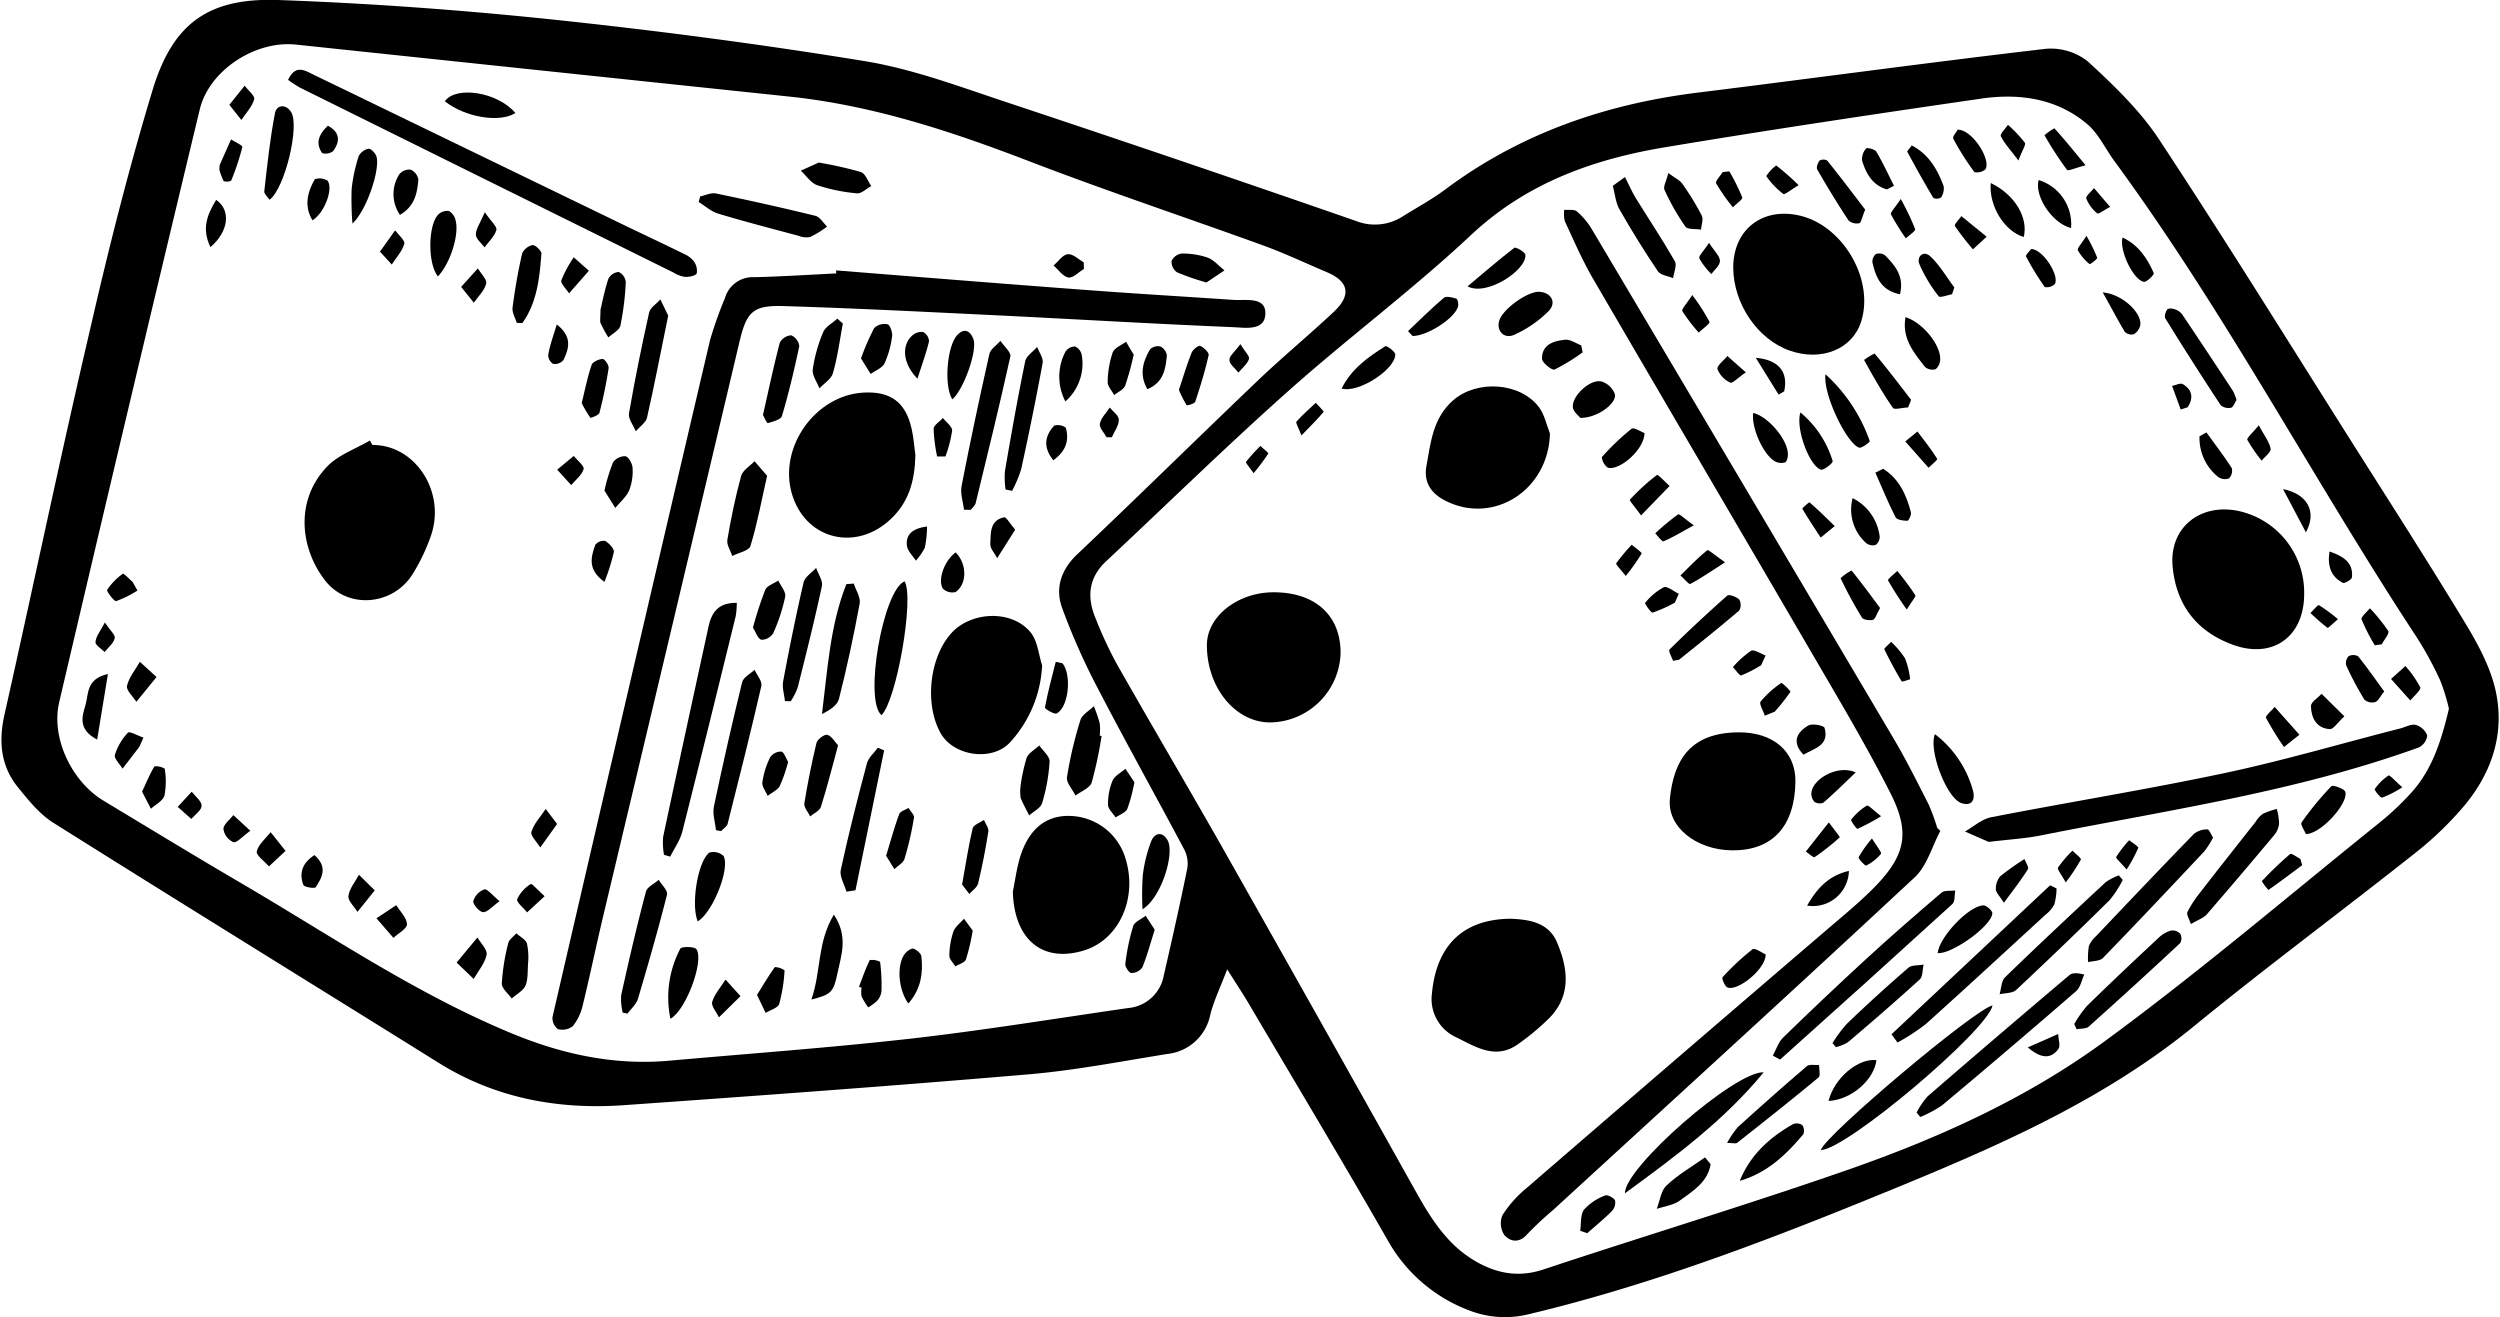 <svg xmlns="http://www.w3.org/2000/svg" id="Layer_16299a01d1e80d" data-name="Layer 1" viewBox="0 0 503.89 265.76" aria-hidden="true" width="503px" height="265px"><defs><linearGradient class="cerosgradient" data-cerosgradient="true" id="CerosGradient_ide60f166c6" gradientUnits="userSpaceOnUse" x1="50%" y1="100%" x2="50%" y2="0%"><stop offset="0%" stop-color="#d1d1d1"/><stop offset="100%" stop-color="#d1d1d1"/></linearGradient><linearGradient/></defs><path d="M247.34,195.59c-1.38,3.64-2.69,6.32-3.41,9.15a9.9,9.9,0,0,1-8.69,7.93c-9.33,1.5-18.64,3.31-28,4.11-27.18,2.32-54.4,4.3-81.61,6.22-13.31.94-26-1.4-37.5-8.61C62.23,198.24,36.27,182.24,10.46,166c-2.73-1.72-4.92-4.45-7-7-3.61-4.37-4.06-9.36-2.82-14.86C6.48,118.13,11.92,92,18,66.05,21.68,50,25.72,34,30.5,18.2,34.57,4.75,41.73-.46,55.77,0c18.39.65,36.79,2,55.09,3.9,21.17,2.23,42.32,5,63.32,8.43,9.71,1.59,19.14,5.14,28.54,8.26q35.39,11.76,70.62,24a10.37,10.37,0,0,0,9.53-1c2.84-1.76,5.81-3.37,8.49-5.37,15.16-11.32,32.34-17.23,51-19.54,23.39-2.9,46.74-6.1,70.15-8.83A12,12,0,0,1,421,12.4c5.24,4.81,10.53,9.89,14.41,15.78,13.18,20,25.77,40.33,38.56,60.56,7.74,12.24,15.57,24.42,23.07,36.8,2.57,4.24,5.09,8.83,6.19,13.59,2,8.65-.63,16.69-6.27,23.44a67.67,67.67,0,0,1-10.06,9.67c-14.73,11.67-29.85,22.85-44.39,34.75-17.11,14-36.8,23-57,31.37-25.32,10.46-50.78,20.51-77.5,26.86a19.83,19.83,0,0,1-10.78-.43,31.59,31.59,0,0,1-17.34-14.25c-9.2-16.1-18.75-32-28.18-48C250.52,200.52,249.2,198.54,247.34,195.59ZM493.86,143a39.54,39.54,0,0,0-1.77-5.73,70.11,70.11,0,0,0-4.81-8.81c-20.82-31.7-38.49-65.4-60.95-96-1.83-2.5-3.19-5.52-5.49-7.45-6.13-5.16-13.65-6.22-21.28-5.12-21.31,3.09-42.61,6.28-63.85,9.82-14.56,2.43-28,7.22-39.22,17.76-11.86,11.11-25,20.87-37.12,31.7-12.41,11.06-24.3,22.71-36.45,34.07-3.56,3.33-3.91,7.2-2.17,11.43a82.66,82.66,0,0,0,4.21,9.11c6.91,12.17,14,24.22,20.94,36.4q19.87,35.13,39.57,70.36c3,5.37,6.27,10.54,11.71,13.79,4.37,2.61,8.9,3.52,14,1.81,20.42-6.78,41-13,61.34-20.08,18.33-6.39,36.15-14.43,51.82-25.91,18.9-13.85,36.79-29.09,55.06-43.79a56.78,56.78,0,0,0,7.06-6.63C490.64,155,492.4,149.12,493.86,143ZM134,214.09c16.45-1.47,32.93-2.65,49.34-4.5,14.71-1.67,29.34-4.07,44-6.19a8,8,0,0,0,7.2-6.54c1.66-7.21,3.29-14.44,4.76-21.69a6.19,6.19,0,0,0-.65-3.81c-5.66-10.67-11.56-21.2-17.12-31.91A132.91,132.91,0,0,1,214,122.57c-1.38-3.9-.2-7.6,3.08-10.72C229.24,100.33,241.18,88.57,253.3,77c5-4.79,10.37-9.23,15.47-14,3.68-3.4,3.16-6.19-1.3-8.07-4.29-1.82-8.51-3.82-12.88-5.41-15.73-5.7-31.63-11-47.24-17S175.86,21.26,159,19.49Q109.26,14.26,59.46,9C51.3,8.12,42,14.12,40.05,22Q25.68,81.79,11.67,141.68c-1.7,7.26,2.55,16.06,9,19.92,9.23,5.56,18.42,11.16,27.71,16.6,17.73,10.38,34.79,22,53.85,30C112.36,212.49,122.83,214.92,134,214.09Z"/><path d="M391.24,167.66c-1.69,3.16-2.69,7.05-5.17,9.36-24.18,22.52-48.6,44.78-72.95,67.12a67.73,67.73,0,0,0-5.24,4.9c-1.63,1.86-3.41,1.52-4.62.16a4.31,4.31,0,0,1-.38-4,23,23,0,0,1,4.71-5.34q30-25.93,60.17-51.77c3-2.58,6.06-5.08,8.91-7.81,7.31-7,8.79-11.67,4.62-20-5-9.92-10.73-19.47-16.32-29.08-14.57-25-29.27-50-43.83-75-2.15-3.71-3.87-7.68-5.68-11.59a6.17,6.17,0,0,1-.1-2.29c.87.09,2-.13,2.54.34a14.51,14.51,0,0,1,3,3.56q30.51,51.39,60.93,102.83c2.55,4.32,4.79,8.83,7.07,13.31a40.73,40.73,0,0,1,1.71,4.68Z"/><path d="M349.45,54c0-7.38,5.47-12,12.79-10.63,9,1.63,15.74,12.72,13.05,21.44-1.73,5.62-8,8.2-14.46,5.93S349.48,61.29,349.45,54Z"/><path d="M464.65,120c-.06,8.49-6.33,13-14.32,10.12-7.32-2.65-11.49-8-12.22-15.8s5.48-12.82,13.23-11.23A16.84,16.84,0,0,1,464.65,120Z"/><path d="M256.73,119.51c8.44,0,13.58,4.74,13.49,12.38a14.43,14.43,0,0,1-14.11,13.88c-7.09.08-12.93-7.06-12.86-15.71C243.31,124.34,249.5,119.5,256.73,119.51Z"/><path d="M304.65,185.38c3.26.18,7.47.54,9.26,4.8,2.16,5.12,2.91,10.49-1.4,15.07a48.13,48.13,0,0,1-6.27,5.28c-4.71,3.56-8.91.58-13-1.38a8.46,8.46,0,0,1-4.58-8.72C289.44,192,293.83,185.43,304.65,185.38Z"/><path d="M401,169.88l-4.79-2.1c1.76-1,3.41-2.51,5.29-2.88,15.71-3.06,31.53-5.61,47.19-8.93,11.9-2.53,23.61-6,35.41-9,1-.27,2.18-.93,3.09-.7a3.56,3.56,0,0,1,2.29,2.13,3.08,3.08,0,0,1-1.7,2.42c-24.73,8.94-50.69,12.65-76.32,17.76C408.41,169.19,405.28,169.36,401,169.88Z"/><path d="M362,157.68c-.12,9.08-4.66,14-12.84,13.9-7.12-.09-13.08-4.68-12.49-10.44.8-7.87,4.18-13.27,13.76-13.37C357.55,147.69,362.06,151.67,362,157.68Z"/><path d="M312.47,87.46c-.26,11.37-11.32,18.53-21.1,13.58-2.89-1.47-4.42-3.72-3.83-7,.87-4.78,1.32-9.72,5.41-13.28,4.81-4.19,13.59-3.63,17.36,1.48C311.39,83.74,311.77,85.72,312.47,87.46Z"/><path d="M357.44,213c.68-1.23,1.11-2.72,2.08-3.65q8.21-8,16.64-15.75c5-4.6,10.15-9.07,15.32-13.49.61-.51,1.83-.3,2.76-.43-.17.93,0,2.22-.57,2.73q-17.31,15.78-34.78,31.4Z"/><path d="M446.27,169a17.54,17.54,0,0,1-1.78,2.8c-6.77,7.21-13.56,14.4-20.44,21.5-.63.64-2,.58-3,.84a15,15,0,0,1,.16-3.23,5.32,5.32,0,0,1,1.43-2c6.57-6.91,13.13-13.83,19.79-20.67a4.24,4.24,0,0,1,2.68-.89C445.44,167.29,445.84,168.33,446.27,169Z"/><path d="M381.39,208.69l32-30.06,1.3.65a12.89,12.89,0,0,1-.45,3.21,6.86,6.86,0,0,1-1.86,2.15c-8,7.35-16,14.73-24.08,22a43.29,43.29,0,0,1-5.7,3.72Z"/><path d="M386.45,224.5a15.57,15.57,0,0,1,2.24-3.3q14.22-12.3,28.59-24.44c.54-.46,1.43-.51,3-.12-.53,1.13-.77,2.6-1.64,3.35q-13.39,11.61-27,23a23.94,23.94,0,0,1-4.44,2.4Z"/><path d="M367.11,232.06c.92-3.05,31.31-28.63,34.67-29.18C400.68,208,372.26,232,367.11,232.06Z"/><path d="M355.6,216.36c-7.85,9.58-17.67,16.88-28,24.42C327.42,235.69,349.75,216.13,355.6,216.36Z"/><path d="M441.79,186.46c-.32-1-.92-1.93-.69-2.44a21.66,21.66,0,0,1,2.52-3.88c3.72-4.81,7.49-9.57,11.25-14.34a5.47,5.47,0,0,1,1.43-1.58,16.86,16.86,0,0,1,2.83-1,12.7,12.7,0,0,1,.46,2.89,4.22,4.22,0,0,1-.91,2.3q-6.74,8.07-13.6,16C444.42,185.22,443.29,185.57,441.79,186.46Z"/><path d="M428.05,177.56a22.48,22.48,0,0,1-2.66,4.07q-9.3,9.18-18.85,18.12c-.74.69-2.21.6-3.34.87.34-1.16.34-2.69,1.09-3.42,6.69-6.49,13.5-12.86,20.33-19.21a11.66,11.66,0,0,1,2.63-1.36Z"/><path d="M418.26,206.63a23.12,23.12,0,0,1,2.59-3.68c4.77-4.67,9.63-9.25,14.51-13.8a5.94,5.94,0,0,1,2.45-1.39,2.12,2.12,0,0,1,1.83.65,1.94,1.94,0,0,1,0,1.88q-9.14,8.52-18.45,16.85c-.55.49-1.62.37-2.45.54Z"/><path d="M327.61,35.72c.72,1.41,1.34,2.88,2.16,4.22,2.63,4.27,5.42,8.44,7.91,12.79.46.8-.21,2.24-.36,3.39-1.05-.44-2.54-.59-3.07-1.38-2.74-4.05-5.32-8.22-7.74-12.47-.8-1.4-.93-3.18-1.36-4.78Z"/><path d="M451,80.71c-.35.53-.63,1.44-1.1,1.56a2.41,2.41,0,0,1-2.1-.52q-5.7-8.66-11.14-17.47c-.26-.4,0-1.37.38-1.84.21-.28,1.1-.21,1.59,0a2.9,2.9,0,0,1,1.41,1q5.18,7.71,10.26,15.47A9.93,9.93,0,0,1,451,80.71Z"/><path d="M369.48,210.48a26.88,26.88,0,0,1,2.89-3.89c4-3.86,8.17-7.64,12.4-11.3.7-.61,2.05-.46,3.1-.66-.25,1-.15,2.42-.79,3-4.73,4.32-9.59,8.51-14.47,12.66a8.59,8.59,0,0,1-2.44,1Z"/><path d="M348.21,230.62a18.89,18.89,0,0,1,2.16-3.18c4.59-4.17,9.22-8.28,13.94-12.31.51-.44,1.63-.18,2.46-.25,0,.86.32,2.16-.11,2.53-5.4,4.48-10.9,8.84-16.41,13.18C350,230.81,349.38,230.62,348.21,230.62Z"/><path d="M337.31,133.34c-.25-.73-1-2-.72-2.28q5.69-5.61,11.66-10.88c.35-.31,1.86.24,2.41.8a2.24,2.24,0,0,1,0,2.21c-3.95,3.37-8,6.61-12.07,9.87C338.45,133.19,338.16,133.16,337.31,133.34Z"/><path d="M390.14,148.13a21.47,21.47,0,0,1,7.65,11.28c.5,1.64.06,3.41-2.31,2.63C392.54,161.06,388.83,151.49,390.14,148.13Z"/><path d="M310.34,58.88c2.4.15,3.55,2.18,1.83,3.92a23.33,23.33,0,0,1-6.93,4.76c-2.06.92-3.62-.85-3-2.88C303,62.3,308,58.74,310.34,58.88Z"/><path d="M350.77,238.26c2.13-5.24,6-8.72,10.7-11.41a2,2,0,0,1,1.88.14,1.91,1.91,0,0,1,.24,1.87C360.13,233,356.25,236.7,350.77,238.26Z"/><path d="M368.06,75.51A33.09,33.09,0,0,1,377,89c.07.16-1.61,1.5-2.16,1.32C372.32,89.44,367.53,79.54,368.06,75.51Z"/><path d="M376.08,42.3c-.66,1.59-.82,2.65-1.19,2.74a2.52,2.52,0,0,1-2.16-.54c-2.22-3.35-4.31-6.79-6.32-10.28-.24-.41.09-1.37.46-1.82a1.58,1.58,0,0,1,1.55,0C371.1,35.74,373.7,39.18,376.08,42.3Z"/><path d="M384.73,82.22c-1.06,0-2.75.54-3.07.07-2.13-3.08-4-6.37-5.81-9.66a13.36,13.36,0,0,1,2.12-1.3c2.53,3,4.94,6.2,7.37,9.34C385.14,81.19,384.94,81.71,384.73,82.22Z"/><path d="M390.7,192.32c.29-3.17,6.15-9.47,9.22-9.65.61,0,1.86,1.11,1.82,1.63C401.52,186.91,393.54,192.56,390.7,192.32Z"/><path d="M465,168.3c-.25-.66-1.16-1.94-.86-2.37a62.22,62.22,0,0,1,6-7.29c.29-.29,2.61.49,2.81,1.14C473.63,162,468.17,168.21,465,168.3Z"/><path d="M344.89,234.91c-.58,3.63-3.62,5.45-6.29,7.38-1.26.91-3,1.1-4.58,1.62.63-1.62.84-3.68,2-4.74,2.32-2.17,5.13-3.79,7.74-5.64Z"/><path d="M295.84,57.78c3.13-2.62,6.22-5.3,9.45-7.79.26-.2,2.16.85,2.22,1.43C307.82,54.43,299.74,59.87,295.84,57.78Z"/><path d="M336.35,34.91c1.4,1.05,2.34,1.46,2.83,2.18a53.54,53.54,0,0,1,3.91,6.39c.38.74-.06,1.89-.13,2.85-1.07-.17-2.69,0-3.14-.58a45.69,45.69,0,0,1-4.23-7.42C335.27,37.63,336,36.45,336.35,34.91Z"/><path d="M270.43,78.4c2-4,5.34-6.35,8.83-8.55.25-.16,2.05,1.13,2,1.71C281.16,74.63,273.79,79.38,270.43,78.4Z"/><path d="M379.08,122.69c-.74,1.31-1,2.25-1.42,2.37-.68.19-1.92,0-2.21-.4a83.43,83.43,0,0,1-4.34-8,10.75,10.75,0,0,1,2.21-1.55C375.35,117.62,377.26,120.22,379.08,122.69Z"/><path d="M318.59,84.31c-.33-.43-1.37-1.18-1.49-2.06-.31-2.24,3.35-5.74,5.7-5.3a4.26,4.26,0,0,1,2.76,2.54C326.05,81.39,321.92,84.41,318.59,84.31Z"/><path d="M384.21,64c3.48,1.09,7.09,5.57,7,8.49a2.67,2.67,0,0,1-.91,2,2.31,2.31,0,0,1-2.18-.47C386,71.22,383.45,68.43,384.21,64Z"/><path d="M331.54,87.38c0,3.31-5,7.61-7.37,7a3,3,0,0,1-1.24-2.13,48.61,48.61,0,0,1,6-5.73C329.4,86.17,330.86,87.13,331.54,87.38Z"/><path d="M356,192.58c0,3-5.67,7.48-7.7,6.67-.56-.22-1.21-1.85-1-2.07a49.77,49.77,0,0,1,6.06-5.65C353.79,191.2,355.3,192.28,356,192.58Z"/><path d="M363,83.22a20.43,20.43,0,0,1,6.52,9.84c.1.32-1.78,1.88-2.38,1.7C364.8,94,362,86.48,363,83.22Z"/><path d="M385.48,29.35c3.49,1.83,5.18,4.88,6.43,8.22a3.27,3.27,0,0,1-.53,2.28,1.79,1.79,0,0,1-1.54.11c-1.83-3.06-3.57-6.18-5.26-9.32C384.49,30.47,385.06,29.94,385.48,29.35Z"/><path d="M401.41,36.93c4.89,2.36,7.61,7,6.66,10.9C404.2,46.67,401,41.58,401.41,36.93Z"/><path d="M368.68,222.15c1.18-4.69,6-8.67,9.66-8.24C377.89,217.87,373.28,221.92,368.68,222.15Z"/><path d="M480.81,139.53c-.83,1-1.21,1.93-1.82,2.13a2.4,2.4,0,0,1-2.19-.49,64,64,0,0,1-3.64-6.85,2,2,0,0,1,.44-1.9,2,2,0,0,1,1.93,0C477.35,134.66,479,137.05,480.81,139.53Z"/><path d="M283.83,66.81c2.39-2.26,4.71-4.59,7.22-6.71.49-.41,1.73-.09,2.54.16.26.08.46,1.06.34,1.54-.58,2.4-6.23,6-9.17,6Z"/><path d="M353.48,83.32c3.06.73,7.08,5.5,7,8.44,0,.54-.22,1.41-.55,1.53a2.72,2.72,0,0,1-2-.16C355.54,91.81,353.07,86.33,353.48,83.32Z"/><path d="M379.69,94.59c3.21,2,4.69,5.22,5.61,8.77.14.51-.45,1.72-.69,1.72-.83,0-2.14-.17-2.41-.71-1.5-2.93-2.74-6-4.07-9Z"/><path d="M330.85,104c-1.17-1.63-2.39-3-2.25-3.17a40.55,40.55,0,0,1,5.48-5c.18-.14,1.66,1.44,2.53,2.23Z"/><path d="M394.74,26.17c2.92-.07,6.82,6.08,5.59,8a2.63,2.63,0,0,1-2.22.56A56.35,56.35,0,0,1,393.85,28C393.63,27.6,394.5,26.62,394.74,26.17Z"/><path d="M417.62,46c-3.79-.89-7.44-6.45-6.54-9.67A9.32,9.32,0,0,1,417.62,46Z"/><path d="M347.8,113.46c-2.88,1.84-4.88,3.24-7,4.37-.29.15-1.31-1.11-2-1.72,1.77-1.73,3.48-3.55,5.4-5.09C344.43,110.83,345.85,112.12,347.8,113.46Z"/><path d="M420.54,33.35c-2.07.54-3.52,1.21-3.73.94a70.48,70.48,0,0,1-4.55-7,10.26,10.26,0,0,1,2-1.4C416.16,28,418,30.23,420.54,33.35Z"/><path d="M319.07,71.09a39.32,39.32,0,0,1-5.68,3.48c-.49.21-2.51-1.39-2.52-2.17-.05-2.9,2.38-3.62,4.67-3.85,1-.11,2.15.72,3.23,1.13Z"/><path d="M374.17,155.85c-2.15,2.05-4.27,4.15-6.51,6.1a1.91,1.91,0,0,1-1.85-.18,2.45,2.45,0,0,1-.58-1.88C365.53,157.21,370.46,154.22,374.17,155.85Z"/><path d="M393.6,59.38c-.93.16-2.44.75-2.69.41A29.05,29.05,0,0,1,387,53.27c-.58-1.5.85-2.83,2.22-1.54,1.9,1.78,3.25,4.15,4.84,6.26Z"/><path d="M424,59c4.1.36,7.91,4.22,7.59,6.58a2.87,2.87,0,0,1-1.32,1.87,1.91,1.91,0,0,1-1.83-.52C427.05,64.6,425.79,62.17,424,59Z"/><path d="M464.25,174.57c-2.25,1.69-4.49,3.38-6.81,5a9.76,9.76,0,0,1-1.33-1.77,67.3,67.3,0,0,1,5.72-5.48c.24-.2,1.35.62,2.06,1Z"/><path d="M444.93,87.25c1.72,2.39,3.52,4.73,5.11,7.2a2.17,2.17,0,0,1-.56,2.08,2.38,2.38,0,0,1-2.19-.29,10.11,10.11,0,0,1-3.76-8.19Z"/><path d="M373.54,100.51a10,10,0,0,1,5.46,7.76,2,2,0,0,1-.83,1.69,2.14,2.14,0,0,1-1.92-.4A9.06,9.06,0,0,1,373.54,100.51Z"/><path d="M463.69,148.25l-3.11,2.48a60.94,60.94,0,0,1-3.63-5.89c-.18-.36,1.13-1.45,1.75-2.2Z"/><path d="M318.57,248.33c.23-1.46,0-3.24.8-4.28a10.84,10.84,0,0,1,4.23-2.83c.46-.22,1.73.45,2,1a2.45,2.45,0,0,1-.62,2.13c-1.57,1.59-3.3,3-5,4.49Z"/><path d="M428,47.92c3.23,1.53,5,4.19,6.31,7.2.12.28-1.43,1.85-2,1.75C430.19,56.52,427.3,50.52,428,47.92Z"/><path d="M472.76,144.54c-1.41,1.3-2.2,2.62-2.92,2.58-2.73-.15-3.78-2.3-3.82-4.66,0-.81,1.39-1.64,2.15-2.46Z"/><path d="M364.36,182.73c2.08-3.65,4.45-6.07,8.43-7A7.27,7.27,0,0,1,364.36,182.73Z"/><path d="M383.09,59.38c-3.87-.79-4.87-3.52-5.55-6.41a2,2,0,0,1,.7-1.72,2.1,2.1,0,0,1,1.91.32C382.08,53.6,384,55.72,383.09,59.38Z"/><path d="M404.06,182.17c-.92-1.49-1.63-2.11-1.62-2.73a3.85,3.85,0,0,1,.88-2.62,50.34,50.34,0,0,1,4.9-3.48c.25.7.93,1.67.68,2.06C407.56,177.54,406,179.53,404.06,182.17Z"/><path d="M409.58,50.24c2.46.1,5.78,5.5,4.74,7.1a2.43,2.43,0,0,1-2,.59,55,55,0,0,1-3.79-6.18C408.41,51.46,409.32,50.61,409.58,50.24Z"/><path d="M380.45,38.22c-2.89-.84-4.21-3.19-5-5.83a3.2,3.2,0,0,1,.82-2.43c.18-.23,1.77.16,2.06.65,1.31,2.22,2.39,4.57,3.56,6.88Z"/><path d="M478.9,130.21a39,39,0,0,1-2.66-5.23c-.17-.5,1.08-1.48,1.67-2.25a34.28,34.28,0,0,1,3.71,4.6c.28.47-.83,1.75-1.3,2.67Z"/><path d="M381.3,129.51a18,18,0,0,1,2.79,3.29,15.4,15.4,0,0,1,1.05,4.25s-1.61.59-1.71.43c-1.26-2.1-2.42-4.27-3.49-6.47C379.86,130.84,380.59,130.27,381.3,129.51Z"/><path d="M384.16,89.07l2.46-2c1.38,1.82,2.81,3.62,4,5.53.1.16-1.14,1.17-1.76,1.78Z"/><path d="M482.18,137c1.36-1.22,2.13-1.91,2.89-2.61a21.14,21.14,0,0,1,3,4.29c.22.53-1.28,1.76-2,2.66Z"/><path d="M348.67,34.58a42,42,0,0,1,2.6,5.25c.14.39-1.22,1.3-1.89,2A39.71,39.71,0,0,1,346,37c-.22-.41.84-1.5,1.32-2.28Z"/><path d="M368.74,165.94c1.18,1.59,2.27,2.93,2.21,3a44.17,44.17,0,0,1-5.07,4c-.25.16-1.18-.72-1.79-1.11Z"/><path d="M341.18,59.53a40.7,40.7,0,0,1,3.48,5.41c.15.33-1.4,1.43-2.17,2.17a34.5,34.5,0,0,1-3.32-4.35C339,62.39,340.05,61.28,341.18,59.53Z"/><path d="M341.5,106c-2.61,1.42-4.3,2.46-6.11,3.22-.29.12-1.11-1-1.68-1.61a50.47,50.47,0,0,1,4.61-3.82C338.59,103.62,339.75,104.77,341.5,106Z"/><path d="M369.93,106.15c-1.4,1.15-2.11,1.74-2.83,2.32-1.26-1.92-2.55-3.82-3.7-5.81-.08-.12,1.37-1.36,1.43-1.31C366.44,102.75,368,104.25,369.93,106.15Z"/><path d="M355.82,144.41c-.31-1-1.19-2.39-.84-2.86a19.45,19.45,0,0,1,4.18-3.75c.12-.09,1.93,1.64,1.82,1.81a40.67,40.67,0,0,1-3.17,4Z"/><path d="M363.62,152.28c-2.45-2.57-1.32-4.55,1-5.9.79-.45,3.14,0,3.26.49C368.89,150.46,365.79,151,363.62,152.28Z"/><path d="M400.58,47.76l-2.76,2.55a54.44,54.44,0,0,1-3.65-4.71c-.18-.28.84-1.31,1.31-2Z"/><path d="M465,107.41l-4.61-8.72C465.36,99.68,467.27,103.3,465,107.41Z"/><path d="M384.48,123a67.13,67.13,0,0,1-3.79-5.88c-.13-.26,1.21-1.26,1.86-1.92a58.73,58.73,0,0,1,3.63,4.88C386.37,120.35,385.46,121.33,384.48,123Z"/><path d="M337.66,121.61a28.94,28.94,0,0,1-4.47,2c-.32.09-1.63-1.84-1.53-1.94a12.27,12.27,0,0,1,3.76-3.17c.7-.31,2,.82,3.05,1.31Z"/><path d="M383.25,40.15a50.86,50.86,0,0,1,2.91,6.08c.13.37-1.22,1.23-1.88,1.87a46.89,46.89,0,0,1-3-4.84C381.09,42.89,382.08,41.94,383.25,40.15Z"/><path d="M358.6,79.62,354,72.2c4.79.4,6.57,3,5.73,6.77Z"/><path d="M362.65,37.37c-1.6.93-2.82,2-3.11,1.75a15.55,15.55,0,0,1-3.42-3.59,8.05,8.05,0,0,1,2-2.14A49.49,49.49,0,0,1,362.65,37.37Z"/><path d="M455.49,85.81c1.13,2.1,2.13,3.35,2.39,4.73.12.67-1.16,1.6-1.8,2.41a30.66,30.66,0,0,1-2.89-4.19C453,88.41,454.23,87.38,455.49,85.81Z"/><path d="M469.75,111.28c3,1,4.84,2.37,4.54,5.22-.05.46-1.49,1.29-1.84,1.11C470.13,116.38,469.31,114.36,469.75,111.28Z"/><path d="M352,75.14c-1.52,1-2.68,2.28-3.15,2.06a5,5,0,0,1-2.58-2.72c-.17-.67,1.3-1.75,2-2.65Z"/><path d="M407,32.39c-1.65-2.2-2.84-3.44-3.55-4.91-.21-.43.92-1.51,1.43-2.29a26.43,26.43,0,0,1,3.42,3.61C408.54,29.25,407.69,30.45,407,32.39Z"/><path d="M327.76,116.22c-1.05-1.36-2.06-2.35-1.92-2.56a39.61,39.61,0,0,1,3.13-3.75c.71.61,2.11,1.61,2,1.78A41.46,41.46,0,0,1,327.76,116.22Z"/><path d="M262.32,87.86c-.58-1.56-1.21-2.54-1-2.79,1.19-1.36,2.58-2.54,3.9-3.79.56.63,1.67,1.71,1.58,1.82C265.6,84.56,264.24,85.89,262.32,87.86Z"/><path d="M355.08,134.22a25.37,25.37,0,0,1-4,2.06c-.34.12-1.12-1.08-1.7-1.67a19.47,19.47,0,0,1,3.66-3.29c.63-.34,1.94.58,2.94.94Z"/><path d="M408.89,211.34l6.14-2.71c0,1.05.53,2.45,0,3.08C413.71,213.43,411.89,213.91,408.89,211.34Z"/><path d="M416.54,178.05c-.88-1.63-1.78-2.66-1.56-3a24.73,24.73,0,0,1,2.92-3.41c.6.62,1.82,1.53,1.69,1.81A37.19,37.19,0,0,1,416.54,178.05Z"/><path d="M379.29,164.69a44.15,44.15,0,0,1-4.75,2.55c-.18.07-1.44-1.66-1.3-1.83a11.58,11.58,0,0,1,3.16-2.85C376.72,162.38,377.81,163.57,379.29,164.69Z"/><path d="M344.57,49c1.11,1.73,2.17,2.66,2.19,3.62s-1.1,1.79-1.71,2.68a14,14,0,0,1-2.43-3.14C342.41,51.66,343.5,50.64,344.57,49Z"/><path d="M484.46,158.86a22.07,22.07,0,0,1-4.07,2.08c-.35.1-1.61-1.55-1.5-1.72a10.57,10.57,0,0,1,2.79-2.75C481.9,156.33,483,157.58,484.46,158.86Z"/><path d="M428.83,175.44c-1.11-1.3-2.24-2.27-2.1-2.53a24,24,0,0,1,2.61-3.38c.65.53,1.93,1.29,1.83,1.57A30.45,30.45,0,0,1,428.83,175.44Z"/><path d="M425.5,41.75c-1.24.65-2.38,1.51-2.6,1.31a7.37,7.37,0,0,1-2.21-3c-.16-.48,1-1.39,1.55-2.11Z"/><path d="M471.47,124.94c-1.06.9-2,1.85-2.1,1.75a42.46,42.46,0,0,1-3.45-3c.59-.56,1.49-1.7,1.71-1.58A31.42,31.42,0,0,1,471.47,124.94Z"/><path d="M377.44,169.19c1,1.59,2,2.81,1.82,3.09a9.24,9.24,0,0,1-3,2.38c-.16.09-1.63-1.39-1.49-1.71A22.57,22.57,0,0,1,377.44,169.19Z"/><path d="M439.74,82.63,438,77.87c.73-.15,1.68-.65,2.16-.37,2,1.19,2.15,2.87,1,4.67Z"/><path d="M252.67,95.48c-.81-1.19-1.66-2.1-1.52-2.29a33.75,33.75,0,0,1,2.9-3.21c.55.53,1.66,1.39,1.58,1.54A41.39,41.39,0,0,1,252.67,95.48Z"/><path d="M420.72,47.58A33.48,33.48,0,0,1,422.89,52c.08.26-1.45,1.37-1.52,1.3A9.73,9.73,0,0,1,419,50.53C418.77,50.14,419.73,49.18,420.72,47.58Z"/><path d="M168.43,54.56c17,1.35,34.1,2.74,51.16,4,9.66.73,19.34,1.29,29,1.95,2.51.17,6.43-.69,6.46,2.66,0,3.72-4.14,2.94-6.59,2.84-15.9-.66-31.78-1.61-47.67-2.39-14.34-.69-28.68-1.43-43-1.86-6.3-.19-7.45,1.25-8.91,7.43Q135.21,127,121.46,184.74c-1.43,6-2.69,12.14-4.17,18.17a10.26,10.26,0,0,1-2,4.15,3.43,3.43,0,0,1-3,.59,2.79,2.79,0,0,1-1.08-2.46Q127,136.88,143,68.61a79.15,79.15,0,0,1,3-8.45,5.84,5.84,0,0,1,5.95-4.23c5.5-.13,11-.49,16.5-.76Z"/><path d="M74.87,89.79c8.62-.07,14.85,9.43,11.82,18.27A38.77,38.77,0,0,1,83,115.81c-3.94,6.39-13.14,7.21-17.71,1.28-5-6.48-6.11-16.16.49-23,2.25-2.32,5.68-3.5,8.57-5.2Z"/><path d="M184.43,91.86c-.13,5.23-1.32,9.79-5.59,13.43-7.07,6-16.79,3.26-19.36-5.76-2.65-9.33,4.75-19.75,14.44-20.31,5.51-.32,8.56,1.93,9.76,7.34C184.07,88.29,184.19,90.09,184.43,91.86Z"/><path d="M204.09,179.92c.48-2.33.77-4.71,1.47-7,1.74-5.6,5.13-8.34,9.87-8.29a12,12,0,0,1,11.42,8.7c2.45,8-1.38,16.36-8.48,18.47C210,194.33,204.36,189.52,204.09,179.92Z"/><path d="M210,134.24a24.65,24.65,0,0,1-6.48,15.56c-3.63,3.91-11.38,2.78-14-1.86-3.23-5.75-2.31-15,2-20,3.89-4.54,12.13-5,16-.52C209.07,129.12,209.25,131.94,210,134.24Z"/><path d="M57.85,16.12c1.46-3.08,3.25-2,5-1.12l61.92,30c4.3,2.08,8.62,4.1,12.9,6.2a5.07,5.07,0,0,1,2,1.46,3.22,3.22,0,0,1,.64,2.5c-.24.52-1.57.74-2.4.71a6.2,6.2,0,0,1-2.32-.89Q98,36.39,60.38,17.75A26.3,26.3,0,0,1,57.85,16.12Z"/><path d="M148.39,121.65a16.35,16.35,0,0,1-.21,2.65c-3.56,14.51-7.11,29-10.78,43.49-.45,1.78-1.61,3.38-2.44,5.06l-1.26-.37a14.34,14.34,0,0,1-.17-3.62c3-14.15,6.08-28.27,9.15-42.39C143.29,123.68,144.58,121.56,148.39,121.65Z"/><path d="M194.24,102.85c-.19-1.6-.79-3.29-.49-4.8,1.73-8.9,3.62-17.78,5.61-26.63.23-1,1.47-1.76,2.23-2.64.7,1.06,2.18,2.29,2,3.15-2.18,9.9-4.61,19.75-7,29.6-.12.5-.66.9-1,1.35Z"/><path d="M144.2,167.51c-.17-1.59-.74-3.26-.43-4.75q2.64-12.6,5.7-25.1c.24-1,1.64-1.68,2.51-2.51.48,1.09,1.58,2.32,1.37,3.25-2.13,9.3-4.46,18.55-6.8,27.8-.14.58-.88,1-1.34,1.5Z"/><path d="M141,39.63c1.07-.22,2.21-.79,3.19-.59,6.71,1.39,13.4,2.87,20.06,4.51.91.22,1.58,1.42,2.36,2.17a21,21,0,0,1-3.42,2.11,4.43,4.43,0,0,1-2.44-.28c-5.39-1.44-10.79-2.84-16.13-4.45-1.41-.43-2.62-1.54-3.92-2.34Z"/><path d="M125.37,204.32a11.77,11.77,0,0,1-.31-3.5c1.55-7,3.16-14,5-20.91.25-.95,1.69-1.59,2.58-2.38.59,1,1.87,2.16,1.67,3-1.78,7-3.78,14-5.86,21-.33,1.12-1.39,2-2.11,3Z"/><path d="M182.25,117.3c2,3.3-1.61,24-4.66,27C174,141.34,177.89,119.09,182.25,117.3Z"/><path d="M134.55,63.69c-1.44,7-2.74,13.84-4.27,20.58-.23,1-1.49,1.84-2.28,2.75-.48-1.21-1.55-2.51-1.36-3.61,1.17-6.81,2.56-13.59,4.06-20.34.23-1,1.49-1.77,2.27-2.65Z"/><path d="M158.1,141.45c-.13-1.33-.59-2.72-.35-4,1.25-6.66,2.58-13.32,4.12-19.92.26-1.11,1.66-2,2.53-2.94.42,1.24,1.4,2.6,1.16,3.7-1.47,6.86-3.18,13.67-4.89,20.47a13.14,13.14,0,0,1-1.4,2.74Z"/><path d="M172,117.75c.42,1.35,1.41,2.8,1.19,4-1.19,6.46-2.57,12.9-4.18,19.27-.33,1.31-1.91,2.3-3.43,3.06,1.13-9.05,1.64-17.94,4.92-26.21Z"/><path d="M202.62,98.77a17.51,17.51,0,0,1-.13-3.68c1.27-7.4,2.58-14.81,4.09-22.17C206.8,71.83,208.14,71,209,70c.39,1.09,1.28,2.27,1.1,3.26-1.31,7.15-2.77,14.28-4.32,21.39a25.24,25.24,0,0,1-1.84,4.39Z"/><path d="M170.52,179.92c-.42-1.47-1.43-3.07-1.15-4.38,1.56-7.22,3.38-14.38,5.28-21.52.31-1.16,1.45-2.11,2.21-3.15l1.26.55q-2.9,14.1-5.78,28.22Z"/><path d="M154.51,96c-1.18,5.19-2,9.77-3.37,14.19-.29.94-2.39,1.32-3.66,2-.35-1.08-1.14-2.24-1-3.23.74-4.34,1.62-8.66,2.78-12.9.32-1.17,1.77-2,2.71-3Z"/><path d="M222,148.51A82.14,82.14,0,0,1,220,157.9c-.37,1.11-2.13,1.76-3.26,2.63-.61-1.25-1.9-2.61-1.72-3.74a80.75,80.75,0,0,1,2.7-11.48c.34-1.12,1.79-1.89,2.72-2.82a30.35,30.35,0,0,1,1.18,3.44,11,11,0,0,1,0,2.5Z"/><path d="M54.12,40.31c-.38-.58-1.13-1.18-1.07-1.69.6-5.3,1.15-10.62,2.17-15.84.3-1.55,2.12-1.94,3.25-.16C60.23,25.4,57.2,38,54.12,40.31Z"/><path d="M153.67,83.75c1.16-5.13,2.16-9.89,3.4-14.6a2.8,2.8,0,0,1,2.31-1.49A2.77,2.77,0,0,1,161,69.84c-1,4.74-2.12,9.46-3.49,14.09-.21.73-1.83,1.15-2.87,1.45C154.49,85.43,153.93,84.2,153.67,83.75Z"/><path d="M168.83,150.4c-1.21,4.45-2.22,8.47-3.47,12.41-.26.79-1.42,1.29-2.17,1.92-.41-.88-1.3-1.84-1.17-2.64q1-6.14,2.45-12.19c.18-.73,1.61-1.78,2.18-1.63C167.52,148.5,168.14,149.66,168.83,150.4Z"/><path d="M205.64,158.64a36.46,36.46,0,0,1,1.22-5.68c.36-1,1.69-1.71,2.57-2.55.74,1.09,2.13,2.21,2.08,3.26a36.88,36.88,0,0,1-1.51,8.38c-.3,1-1.71,1.67-2.61,2.49-.58-1.16-1.21-2.31-1.72-3.5A9.41,9.41,0,0,1,205.64,158.64Z"/><path d="M104,65.16c-.3-1-1-2.13-.85-3.12.47-3.64,1.1-7.27,1.92-10.85a3,3,0,0,1,2.1-1.74c.55-.06,1.84,1.16,1.8,1.73-.38,4.9-.87,9.83-3.84,14Z"/><path d="M164.93,32.8a77.11,77.11,0,0,1,8.51,1.92c.91.31,1.4,1.85,2.09,2.83-1,.52-2,1.55-2.89,1.46a35.46,35.46,0,0,1-8-1.63c-1.29-.45-2.23-1.93-3.33-2.94Z"/><path d="M135,205.56a21.09,21.09,0,0,1,2-14.15c.23-.45,2.87-.44,3.25.12C141.82,193.92,138.15,203.82,135,205.56Z"/><path d="M140.51,185.91c-1.4-3.36,0-12.07,2.33-13.87a3,3,0,0,1,2.88.67C147.08,175.26,143.54,184.11,140.51,185.91Z"/><path d="M163.44,201.69c2-5.73,1.13-11.44,4.54-17.14,3,4.5,1.44,8.31.7,11.94C167.9,200.29,167.34,200.68,163.44,201.69Z"/><path d="M230.26,183.47a56.53,56.53,0,0,1,.05-6.84,29,29,0,0,1,1.7-6.89c.59-1.48,2.07-2.18,3.25-.3C236.86,172,234.1,181.12,230.26,183.47Z"/><path d="M106.31,193.92c-.16,1.86,0,3.53-.53,4.89-.45,1.09-1.83,1.79-2.8,2.67-.72-1-2.08-2.09-2-3.09a42.8,42.8,0,0,1,1.29-8.07c.17-.75,1.07-1.33,1.63-2,.74.67,1.84,1.21,2.13,2A12.78,12.78,0,0,1,106.31,193.92Z"/><path d="M120.89,62.49c.35-1.44.81-3.9,1.59-6.24a2.55,2.55,0,0,1,2.08-1.37,2.52,2.52,0,0,1,1.43,2,55.5,55.5,0,0,1-1.08,8.82c-.2.93-1.59,1.6-2.43,2.39a25.17,25.17,0,0,1-1.55-2.83C120.72,64.79,120.89,64.12,120.89,62.49Z"/><path d="M169.79,65.29c-.63,3.35-1.06,6.76-2,10-.33,1.18-1.78,2.06-2.72,3.08-.49-1.28-1.51-2.63-1.35-3.83a30.25,30.25,0,0,1,2.09-7.49c.47-1.12,1.88-1.85,2.87-2.76Z"/><path d="M151.65,126.65a75.08,75.08,0,0,1,2.48-7.63c.36-.84,1.73-1.26,2.63-1.88.51,1.09,1.58,2.29,1.4,3.25a35.82,35.82,0,0,1-2.42,7.38,2.79,2.79,0,0,1-2.39,1.32C152.61,128.84,152.23,127.55,151.65,126.65Z"/><path d="M70.84,45.11a60.3,60.3,0,0,1-.16-7A32.85,32.85,0,0,1,72.1,31.5a2.9,2.9,0,0,1,2-1.49c.45-.06,1.37.88,1.57,1.53C76.49,34,73.79,42.36,70.84,45.11Z"/><path d="M88.09,55.77c-2.11-2.6-2-10.41.08-12.49a2.58,2.58,0,0,1,2.15-.7,2.92,2.92,0,0,1,1.33,1.86C92.42,47.34,90.61,53.08,88.09,55.77Z"/><path d="M191.88,80.59c-1.75-2.84-1.06-10.79,1-13,1.46-1.51,2.63-.81,3.25.81C197,70.64,194.23,78.52,191.88,80.59Z"/><path d="M103.72,22.81c-3.27,2.06-10.3.79-14.24-2.38C91.72,17.25,100.17,18.57,103.72,22.81Z"/><path d="M193.85,178.48c.79-4.37,1.31-7.89,2.14-11.35.17-.7,1.49-1.13,2.27-1.69.32.79,1,1.63.89,2.35-.55,3.51-1.23,7-2.06,10.47-.2.8-1.17,1.42-1.78,2.12C194.68,179.56,194.05,178.73,193.85,178.48Z"/><path d="M232.72,187.59c-.92,2.91-1.55,5.32-2.5,7.61a2.71,2.71,0,0,1-2.22,1.13c-.45,0-1.29-1.26-1.21-1.85a43.39,43.39,0,0,1,1.58-7.61c.28-.88,1.65-1.4,2.52-2.09Z"/><path d="M237.6,78.67c.87-2.61,1.61-5.1,2.57-7.51.25-.63,1.4-1.52,1.73-1.37.74.33,1.82,1.37,1.7,1.88-.72,3.18-1.68,6.31-2.71,9.4-.14.4-1.66.81-1.74.68A22.67,22.67,0,0,1,237.6,78.67Z"/><path d="M117.1,81.34c.71-2.9,1.19-5.36,2-7.71.22-.63,1.46-1.17,2.24-1.2.4,0,1.28,1.27,1.19,1.86a89.76,89.76,0,0,1-1.85,9c-.12.49-1.77,1.09-1.84,1A24.71,24.71,0,0,1,117.1,81.34Z"/><path d="M243.16,57a49.81,49.81,0,0,1-5.95-2.06,2.61,2.61,0,0,1-1.09-2.28,2.65,2.65,0,0,1,2-1.5,15.68,15.68,0,0,1,5.28.82c1.27.48,2.27,1.69,3.39,2.58Z"/><path d="M173.45,72.32a49.4,49.4,0,0,1,2.66-6.12,3,3,0,0,1,2.7-.77c.49.12,1,1.58.93,2.35a19,19,0,0,1-1.52,5.49c-.47,1-1.84,1.47-2.81,2.19Z"/><path d="M121.69,99a35.23,35.23,0,0,1,1.73-5.7,2.91,2.91,0,0,1,2.52-1.24c.65.15,1.38,1.51,1.42,2.36a10.6,10.6,0,0,1-.68,4.52c-.59,1.33-1.84,2.38-2.8,3.55Z"/><path d="M178.52,172.67c.92-3,1.66-5.75,2.64-8.39.21-.58,1.23-.85,1.88-1.27.39.68,1.2,1.42,1.1,2a64.76,64.76,0,0,1-1.9,8.27c-.25.83-1.34,1.41-2.05,2.1Z"/><path d="M228.48,71.54a55.58,55.58,0,0,1-1.73,6.29c-.32.79-1.45,1.27-2.21,1.89-.46-.88-1.34-1.77-1.31-2.64a19.15,19.15,0,0,1,1-5.94c.34-.94,1.77-1.48,2.71-2.19C227.46,69.87,228,70.79,228.48,71.54Z"/><path d="M21.5,136c-.79,4.86-1.44,8.82-2.17,13.23-4-2.07-3-4.79-2.35-7S17.05,137,21.5,136Z"/><path d="M183,202.49c-2.13-3-2.34-7.94-.67-10.09.38-.49,1.25-1.09,1.67-1,.67.22,1.58,1,1.64,1.57C186,196.34,185.59,199.53,183,202.49Z"/><path d="M214.12,133.84c1.88,2.34,1.25,8.85-1.17,10.11-.48.26-2.43-.92-2.38-1.19.57-3.1,1.41-6.16,2.18-9.22Z"/><path d="M228.62,157.84a33.19,33.19,0,0,1-1.43,5.37c-.35.77-1.54,1.17-2.35,1.73-.54-.84-1.52-1.68-1.54-2.53a12.08,12.08,0,0,1,.9-4.87c.43-1,1.71-1.63,2.61-2.42Z"/><path d="M152.47,200.75c1.16-1.86,2.3-3.8,3.61-5.62a3.73,3.73,0,0,1,1.95.66,31.88,31.88,0,0,1-1.08,6.77c-.25.81-1.78,1.23-2.73,1.82Z"/><path d="M214.69,81a10.8,10.8,0,0,1,0-10,2.32,2.32,0,0,1,1.94-1.09A2.38,2.38,0,0,1,218,71.64,10.15,10.15,0,0,1,214.69,81Z"/><path d="M173.05,199.11c.69-1.82,1.32-3.66,2.17-5.39a3.52,3.52,0,0,1,2.09.36,39,39,0,0,1,.28,5.82,3.41,3.41,0,0,1-.8,1.95,9.57,9.57,0,0,1-1.88,1.42,14.39,14.39,0,0,1-1.34-2.22,5.15,5.15,0,0,1,0-1.76Z"/><path d="M91.86,194.22l4.2-5.06c.67,1.17,2.06,2.49,1.85,3.48-.35,1.73-1.68,3.27-2.61,4.89Z"/><path d="M80.42,43.36a7.42,7.42,0,0,1-.14-8.17,2.58,2.58,0,0,1,2.32-.95,2.66,2.66,0,0,1,1.54,2C83.91,39,83.4,41.63,80.42,43.36Z"/><path d="M196,187.77a44.21,44.21,0,0,1-1.37,5.83c-.25.64-1.4.94-2.14,1.4-.42-.72-1.22-1.45-1.21-2.16a15.86,15.86,0,0,1,.81-4.85c.36-1,1.4-1.75,2.14-2.61C194.89,186.26,195.54,187.15,196,187.77Z"/><path d="M158.75,153.73a30.75,30.75,0,0,1-1.69,4.87c-.45.84-1.6,1.31-2.44,2-.38-.92-1.18-1.9-1.07-2.75a16.81,16.81,0,0,1,1.55-5,2.64,2.64,0,0,1,2.23-1.2C157.92,151.7,158.27,152.94,158.75,153.73Z"/><path d="M28.39,159.74c.86-1.84,1.56-3.54,2.49-5.1a3.38,3.38,0,0,1,2.08.46,15.39,15.39,0,0,1-.05,5.42c-.29,1.06-1.78,1.79-2.73,2.67Z"/><path d="M184.85,76.41c-3.07-3.14-3.2-6.8-1.06-8.7A2.74,2.74,0,0,1,186,67a2.25,2.25,0,0,1,1.18,1.87C186.62,71.21,185.79,73.45,184.85,76.41Z"/><path d="M231.24,78.53c-1.69-2.94-.9-5.56.51-8a2.25,2.25,0,0,1,2.11-.62,2.38,2.38,0,0,1,1.31,1.83C234.91,74.37,234.56,77.14,231.24,78.53Z"/><path d="M44,34.28a6.19,6.19,0,0,1,.06-1c.76-1.73,1.53-3.44,2.29-5.16.8.53,2.35,1.23,2.27,1.56a49.74,49.74,0,0,1-2.25,6.77,2,2,0,0,1-1.52.09A12.67,12.67,0,0,1,44,34.28Z"/><path d="M31.31,136.61l-4.07,5c-.68-1.08-2.09-2.33-1.89-3.21.39-1.73,1.68-3.25,2.6-4.86C28.87,134.37,29.8,135.22,31.31,136.61Z"/><path d="M192.55,111.46c2.28,2.31,2.38,6.28,0,8a2.76,2.76,0,0,1-2.59-.7C188.87,116.84,190.37,113.05,192.55,111.46Z"/><path d="M121.69,117.41c-3.51-2.53-2.69-5.07-1.84-7.49a2.19,2.19,0,0,1,2-.78c.78.5,1.85,1.6,1.73,2.27A42,42,0,0,1,121.69,117.41Z"/><path d="M62.77,44.45c-1.74-2.91-1-5.67.47-8.28a3,3,0,0,1,2.6.3C67,38.22,65.16,43,62.77,44.45Z"/><path d="M75.68,185.29l4-2.65c.79,1.28,2.12,2.55,2.17,3.86,0,.88-1.76,1.82-2.74,2.74Z"/><path d="M42.19,49.86c-1.85-3.75-.62-6.61,1.15-9.53C46.36,42.39,45.9,46.7,42.19,49.86Z"/><path d="M57.34,171.69,54,174.81c-.89-1-2.65-2.25-2.47-3,.33-1.44,1.8-2.61,2.8-3.9Z"/><path d="M112.13,166.26,108.74,171c-.65-1.06-2-2.35-1.8-3.13.52-1.69,1.88-3.11,2.9-4.64Z"/><path d="M149.14,201l-4.35,4.28c-.5-1.06-1.61-2.3-1.36-3.13.49-1.62,1.75-3,2.69-4.49Z"/><path d="M204.56,106.88c-1.3,2.05-2.47,3.9-3.63,5.75-.49-1-1.44-1.95-1.39-2.88.11-2.13-.15-4.77,2.79-5.37C202.77,104.29,203.52,105.67,204.56,106.88Z"/><path d="M75.34,179.66,71.85,184c-.65-1.08-1.95-2.25-1.82-3.22.19-1.49,1.37-2.85,2.12-4.27Z"/><path d="M112.07,65.47c3.24,2.54,2.41,4.92,1.35,7.17a2.29,2.29,0,0,1-2.08.79,2.14,2.14,0,0,1-1-1.84C110.72,69.51,111.45,67.5,112.07,65.47Z"/><path d="M118.55,54.63l-4,4.56c-.56-.89-1.76-2-1.56-2.64a24.49,24.49,0,0,1,2.5-4.63Z"/><path d="M27.82,150.72l-3.37,4.38c-.56-.94-1.75-2.06-1.54-2.78a11.42,11.42,0,0,1,2.63-4.49c.32-.34,2.05.65,3.13,1C28.39,149.48,28.11,150.1,27.82,150.72Z"/><path d="M92.77,57.89l3.36-3.72c.61,1,1.89,2.22,1.69,3.06-.33,1.4-1.61,2.58-2.49,3.85Z"/><path d="M76.39,50.77l3.06-4.29c.67.91,2,2,1.86,2.7-.44,1.52-1.65,2.82-2.54,4.2Z"/><path d="M188.81,92.1a33,33,0,0,1-.7-5.55c0-.75,1.22-1.47,1.88-2.21.66.86,1.9,1.75,1.85,2.57a25.13,25.13,0,0,1-1.35,5.19Z"/><path d="M46,21.15c1.24-1.56,2.16-2.7,3.08-3.85.7.92,2.13,2.06,1.94,2.73-.44,1.51-1.68,2.8-2.59,4.18Z"/><path d="M212.26,92.87c-2.15-2.68-1.68-5,.2-7a2.7,2.7,0,0,1,2.32.43C215.53,89,214.7,91.11,212.26,92.87Z"/><path d="M218.44,54.25c-1.05.64-2.2,1.89-3.13,1.75-1.09-.17-2-1.56-3-2.42.94-.82,1.83-2.18,2.85-2.29s2.14,1,3.23,1.65Z"/><path d="M109.62,180.83l-3.54,3.27c-.72-.91-2.2-2.08-2-2.68a7.23,7.23,0,0,1,2.77-3.06C107,178.24,108.33,179.67,109.62,180.83Z"/><path d="M63.17,172.54c2.73,2.37,1.55,4.52.26,6.48-.2.31-2.32,0-2.49-.45C60,176.08,60.8,174.06,63.17,172.54Z"/><path d="M186.78,106.24a22,22,0,0,1-.44,4.25,11.24,11.24,0,0,1-1.82,2.64c-.63-1-1.7-2-1.81-3.08C182.49,107.84,183.84,106.62,186.78,106.24Z"/><path d="M112.15,94.77,115.49,92c.71.89,2.15,2,2,2.64-.35,1.22-1.62,2.18-2.51,3.24Z"/><path d="M27.46,119.15a21.21,21.21,0,0,1-4.29,2.14c-.41.11-2-2-1.82-2.29a12.55,12.55,0,0,1,3.18-3.24c.15-.11,1.27,1.06,1.94,1.64Z"/><path d="M50.24,167.63c-1.62,1.15-2.72,2.49-3.43,2.3a3.45,3.45,0,0,1-2-2.64c0-.94,1.26-1.88,2-2.82Z"/><path d="M97.55,42.83c1.27,1.86,2.52,2.93,2.33,3.58-.37,1.29-1.55,2.35-2.39,3.5-.63-.86-1.76-1.73-1.75-2.58C95.75,46.15,96.62,45,97.55,42.83Z"/><path d="M35.58,162.81c1.18-1.27,2-2.16,2.82-3.06.72.94,2,1.88,2,2.82s-1.32,1.79-2.07,2.68Z"/><path d="M223,88.22c-.49-.91-1.51-1.94-1.35-2.72.24-1.18,1.3-2.19,2-3.27.65.82,1.85,1.65,1.83,2.46,0,1.19-.9,2.36-1.41,3.54Z"/><path d="M65.88,25.37c2.62,1.41,2.39,3.28,1.07,5.12a2.53,2.53,0,0,1-2.22.41C63.25,28.73,64.19,27,65.88,25.37Z"/><path d="M100.54,181.84c-1.51,1.07-2.42,2.22-3.32,2.21-.72,0-2.08-1.55-2-2.21a3.64,3.64,0,0,1,2.23-2.38C98,179.29,99.06,180.63,100.54,181.84Z"/><path d="M250,69.43c.88,1.47,1.92,2.44,1.74,3-.31,1-1.38,1.84-2.13,2.75-.65-.85-1.81-1.69-1.82-2.55S248.94,70.94,250,69.43Z"/><path d="M20.88,125.61c1.06,1.58,2.15,2.53,2,3.15-.26,1.05-1.32,1.89-2.05,2.81-.66-.68-1.89-1.41-1.84-2C19.05,128.44,19.93,127.42,20.88,125.61Z"/></svg>